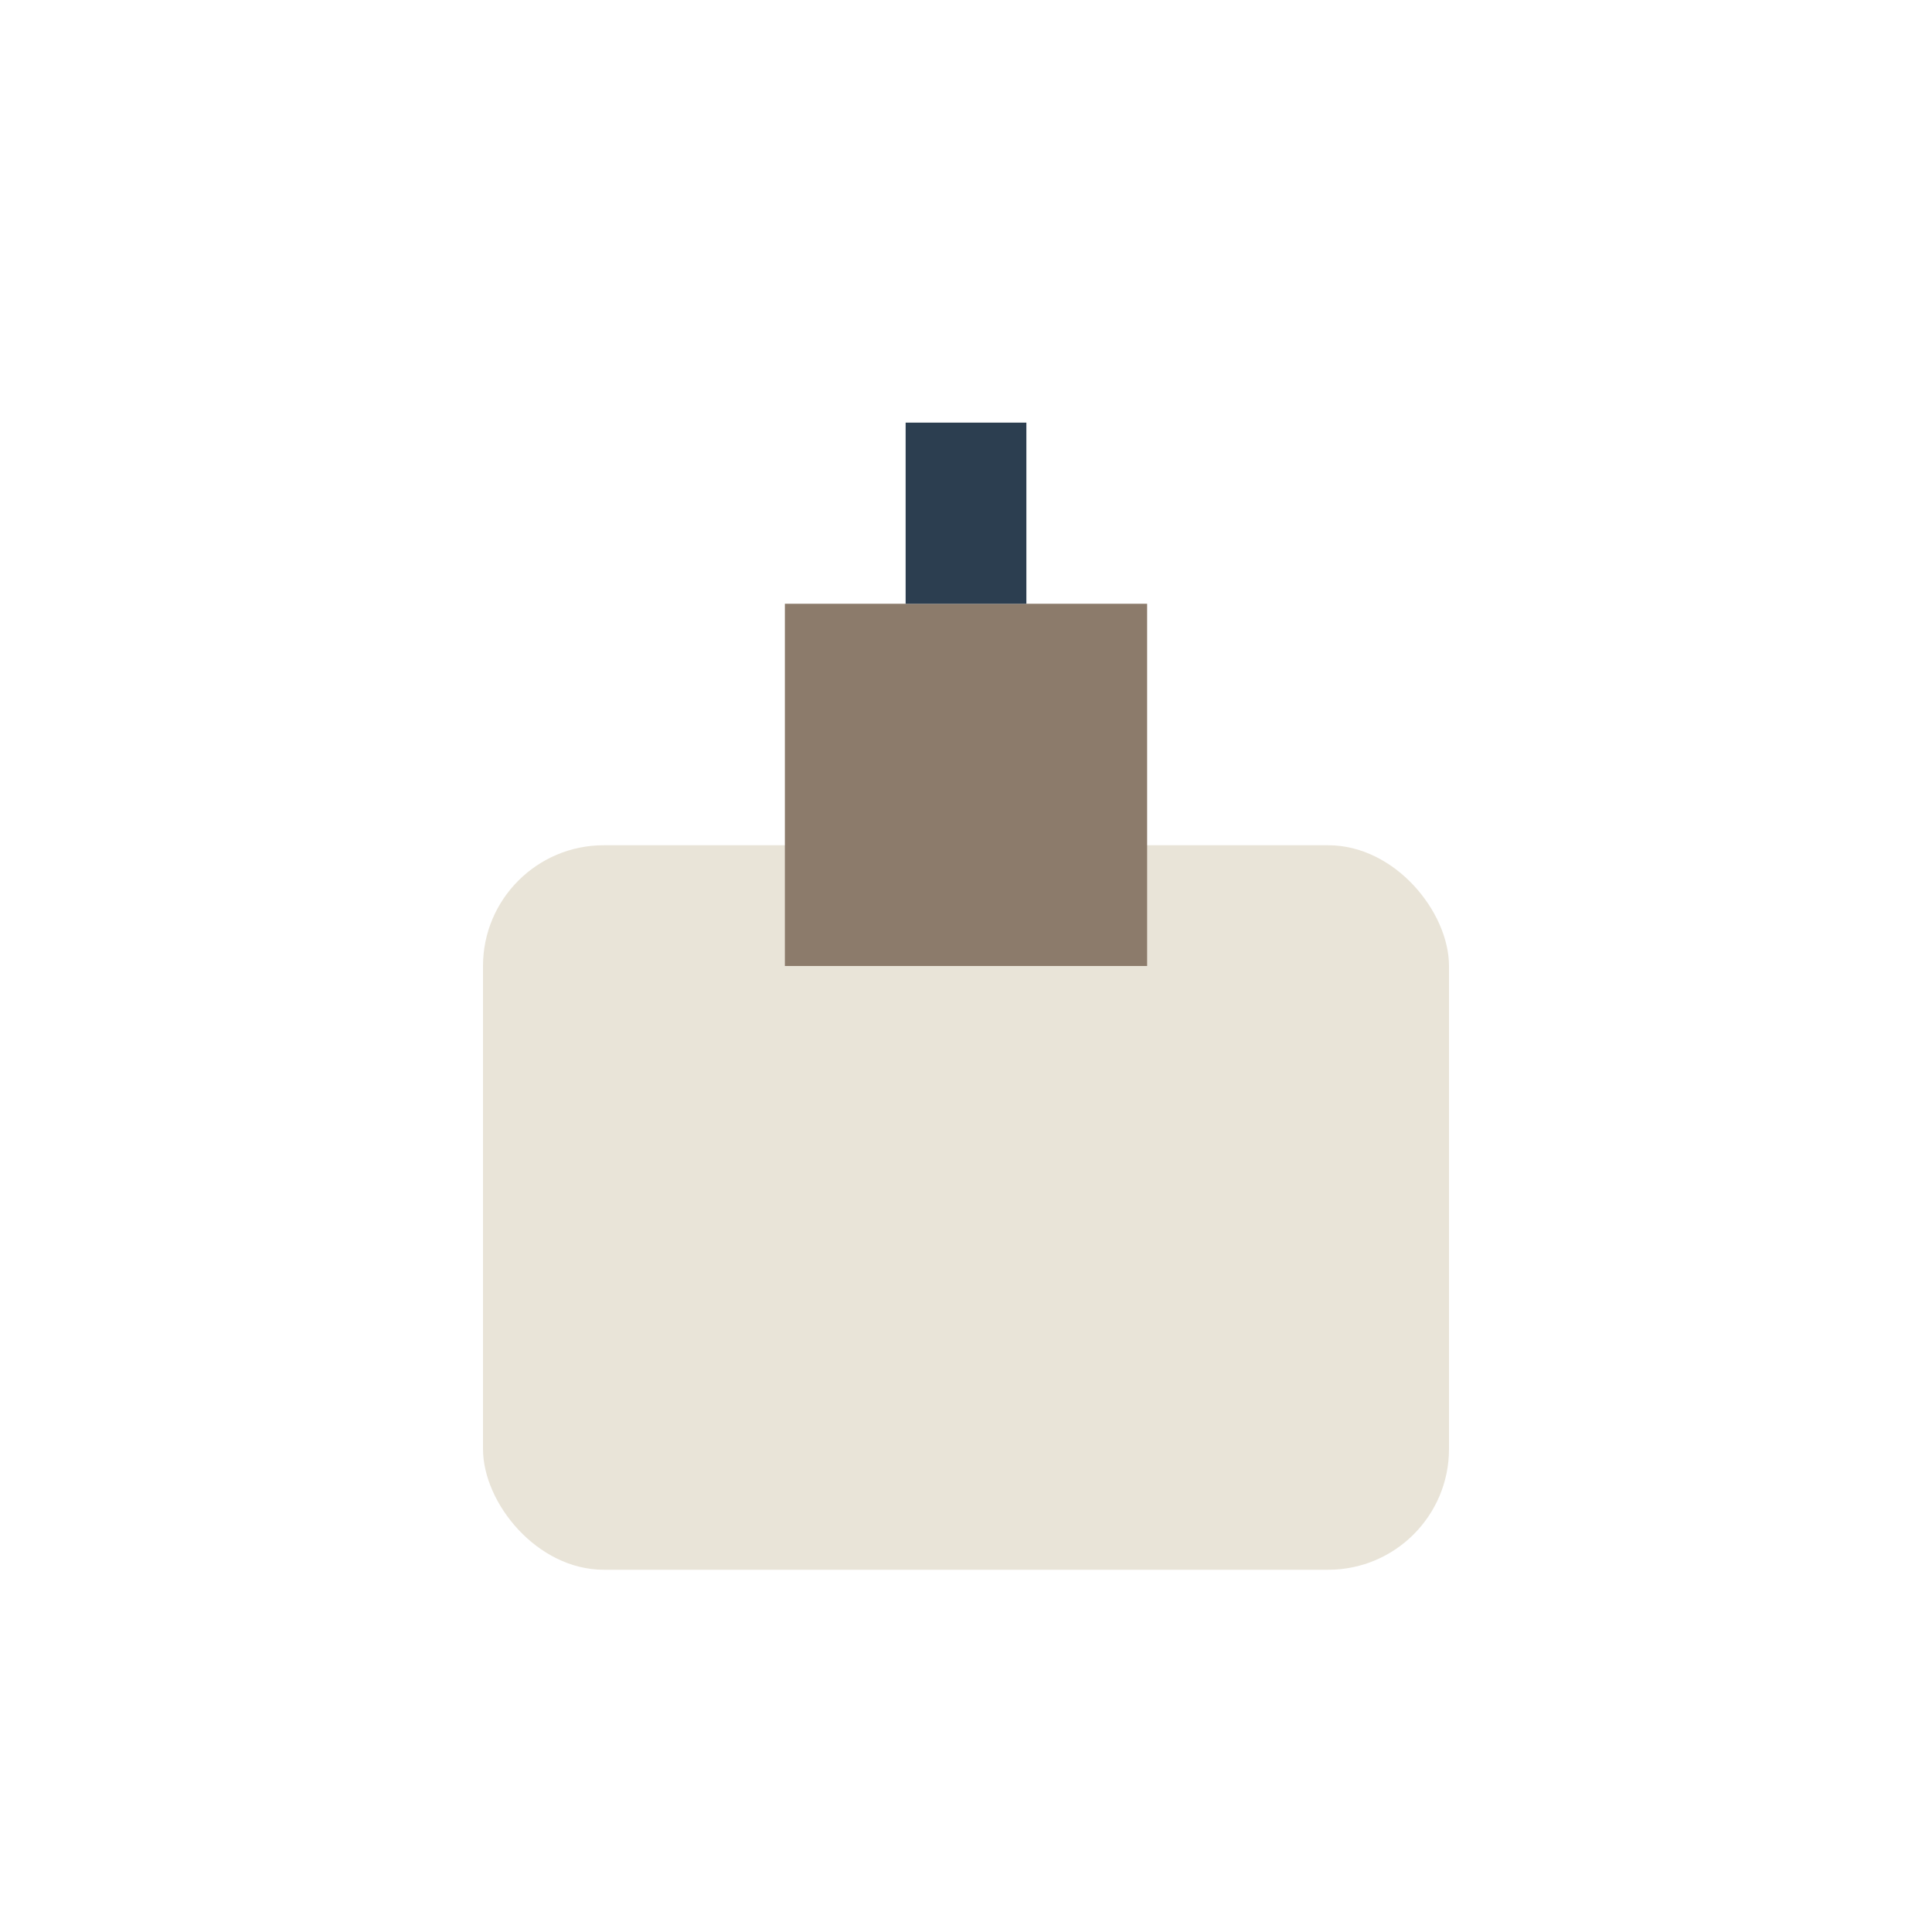 <?xml version="1.0" encoding="UTF-8"?>
<svg xmlns="http://www.w3.org/2000/svg" width="32" height="32" viewBox="0 0 32 32"><rect x="8" y="14" width="16" height="12" rx="2" fill="#E9E4D8"/><rect x="13" y="10" width="6" height="6" fill="#8C7B6B"/><rect x="15" y="7" width="2" height="3" fill="#2C3E50"/></svg>